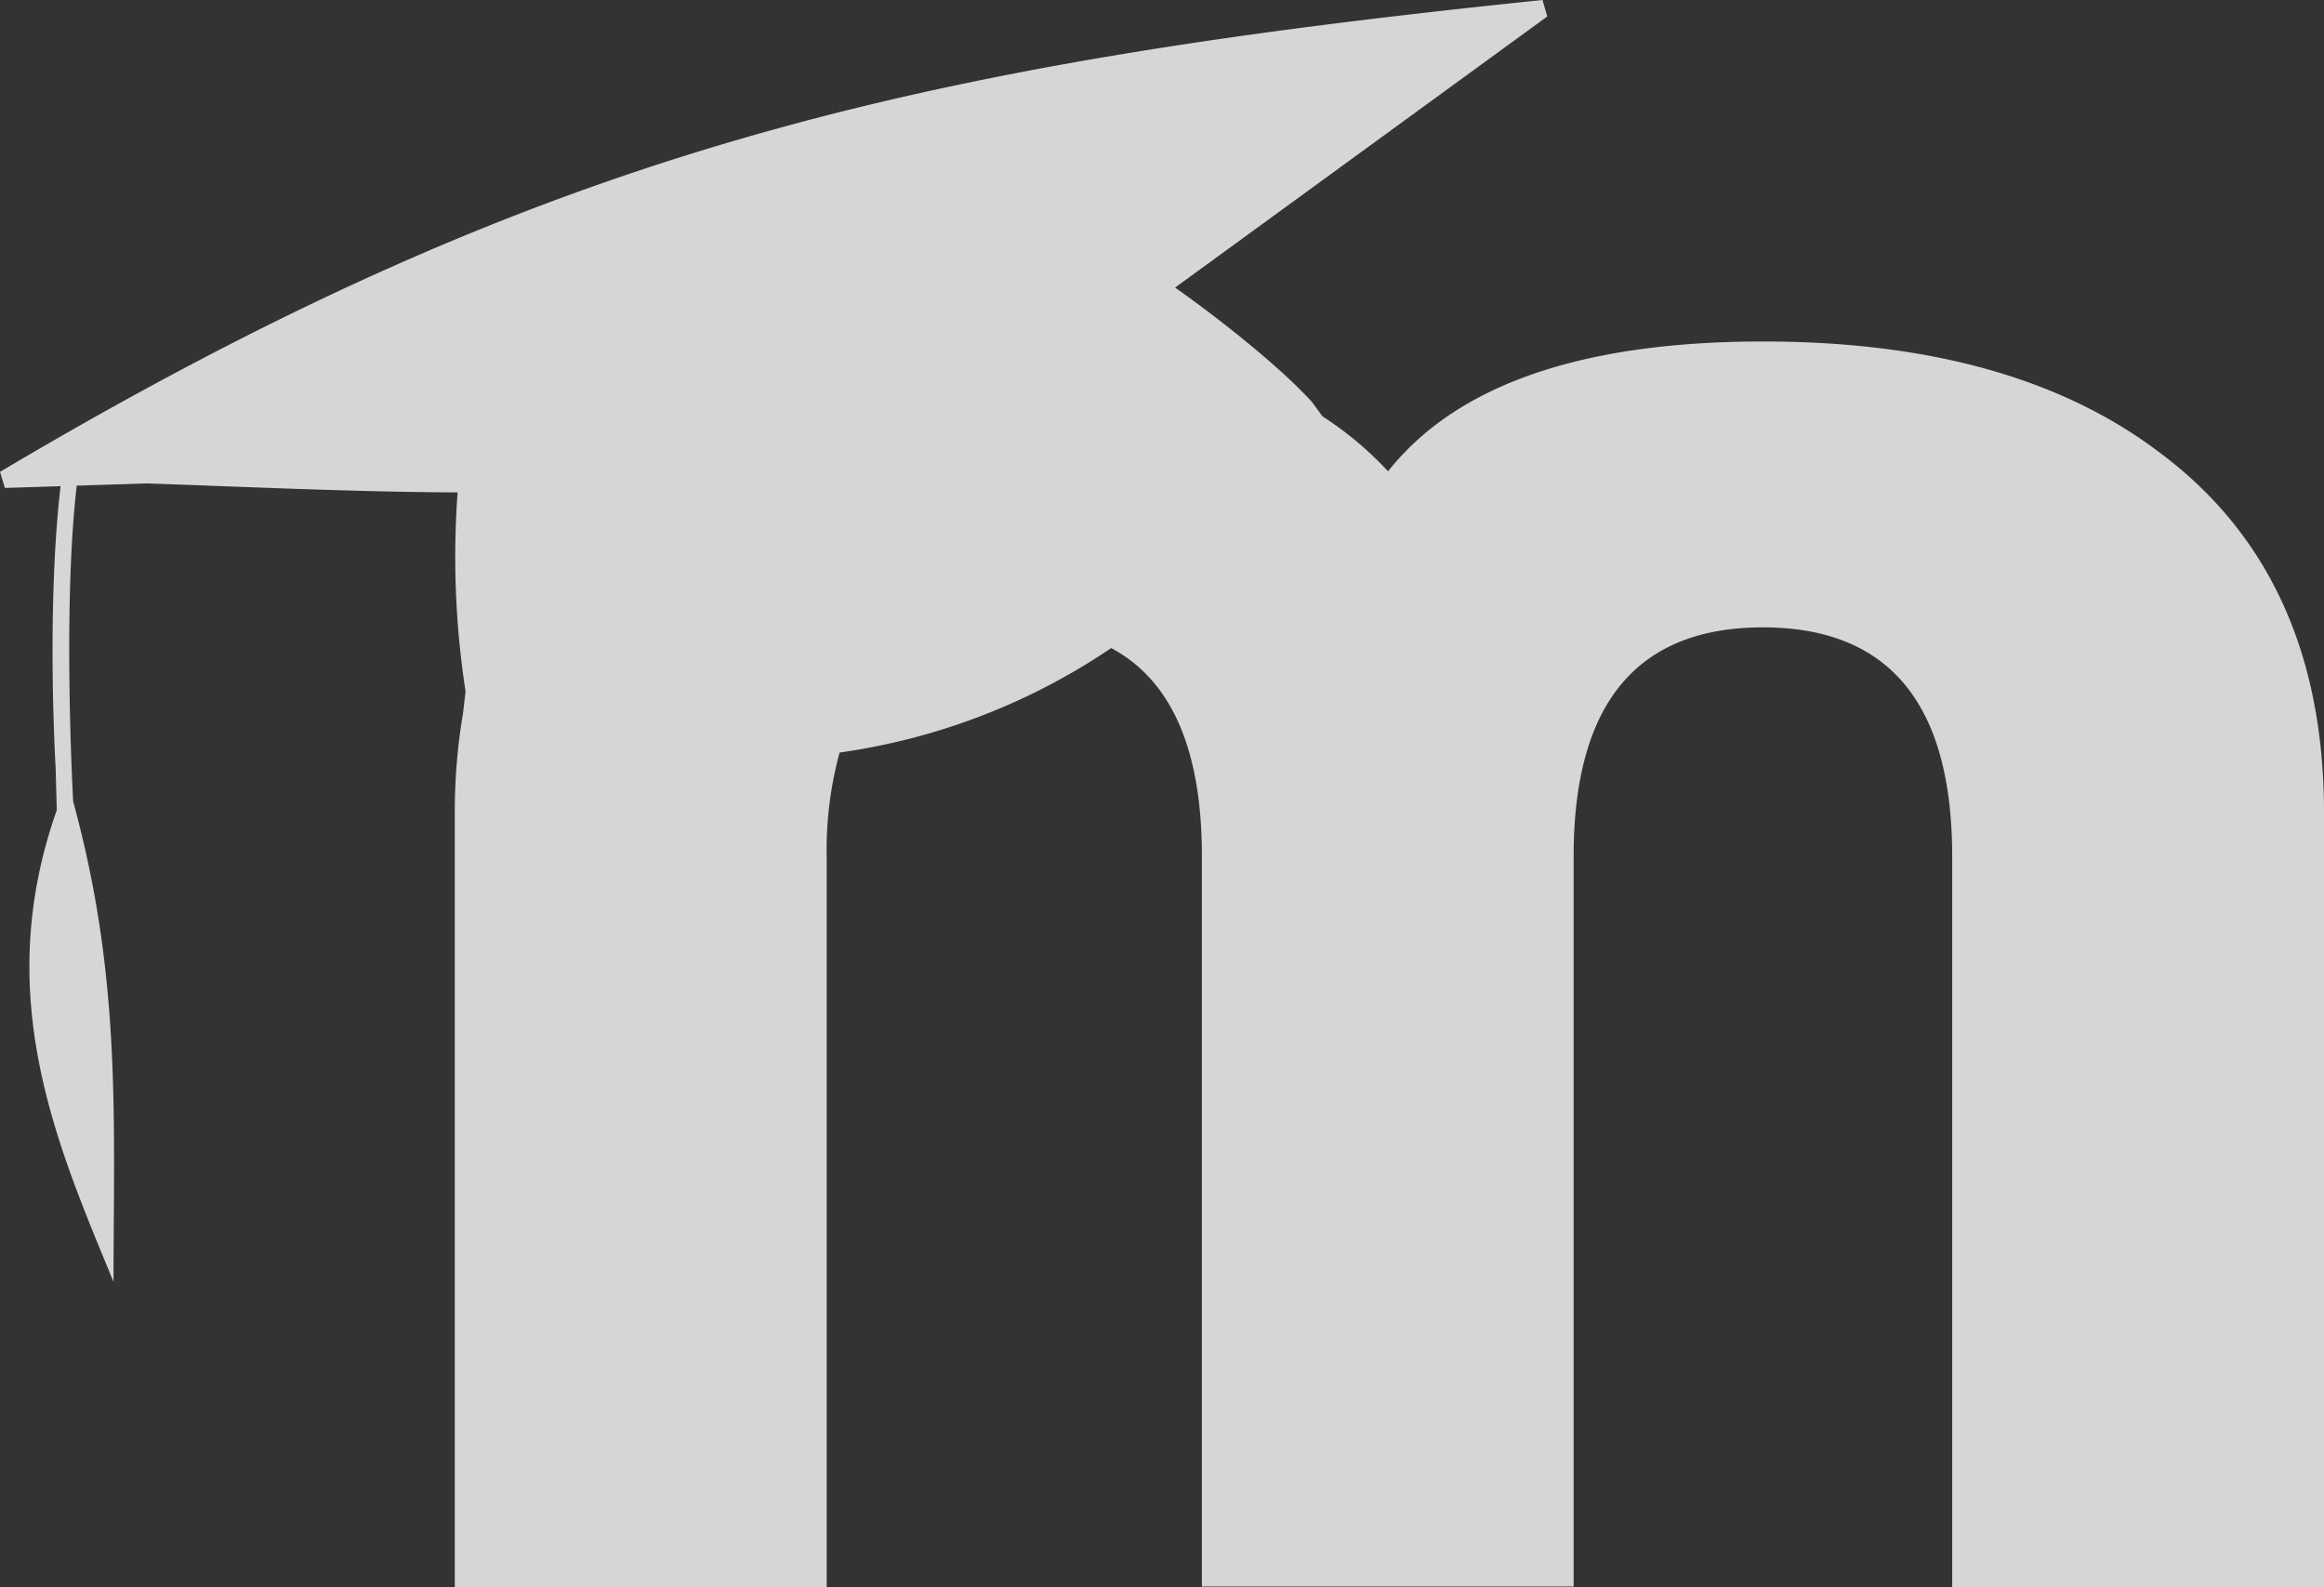 <svg xmlns="http://www.w3.org/2000/svg" viewBox="0 0 313.09 213.78"><rect x="0" y="0" width="313.09" height="213.78" fill="#333333" stroke="none"/><title>M Holo DarkAsset 10</title><path d="M290.76,60.82Q271.08,46,237.54,46,200.85,46,187,63.49a45.75,45.75,0,0,0-8.83-7.4h0l-1.39-1.9c-3.87-4.31-11.7-10.67-18.47-15.45L208.45,2.22,207.81,0C122.93,8.75,73.22,20.15,0,63.56l.66,2.17,7.5-.24C6.23,82.15,7.47,103,7.49,103.3l.16,5.83c-8.86,25.09.07,45.16,7.64,63.53.05-22.7,1-41.18-5.43-64.68-.19-3.43-1.34-27.08.48-42.56l9.47-.3c13.81.48,28.08,1.15,41.84,1.21a118.68,118.68,0,0,0,1.07,26.8h0L62.39,96h0a79.6,79.6,0,0,0-1.12,13.51V213.78h50.1V115.37a50,50,0,0,1,1.74-14A86.72,86.72,0,0,0,149.7,87.3q12.21,6.51,12.22,28v98.41H212V115.37q0-30.86,25.5-30.86T263,115.37v98.41h50.09V109.57Q313.12,77.35,290.76,60.82Z" fill="#fff" opacity="0.8"/></svg>